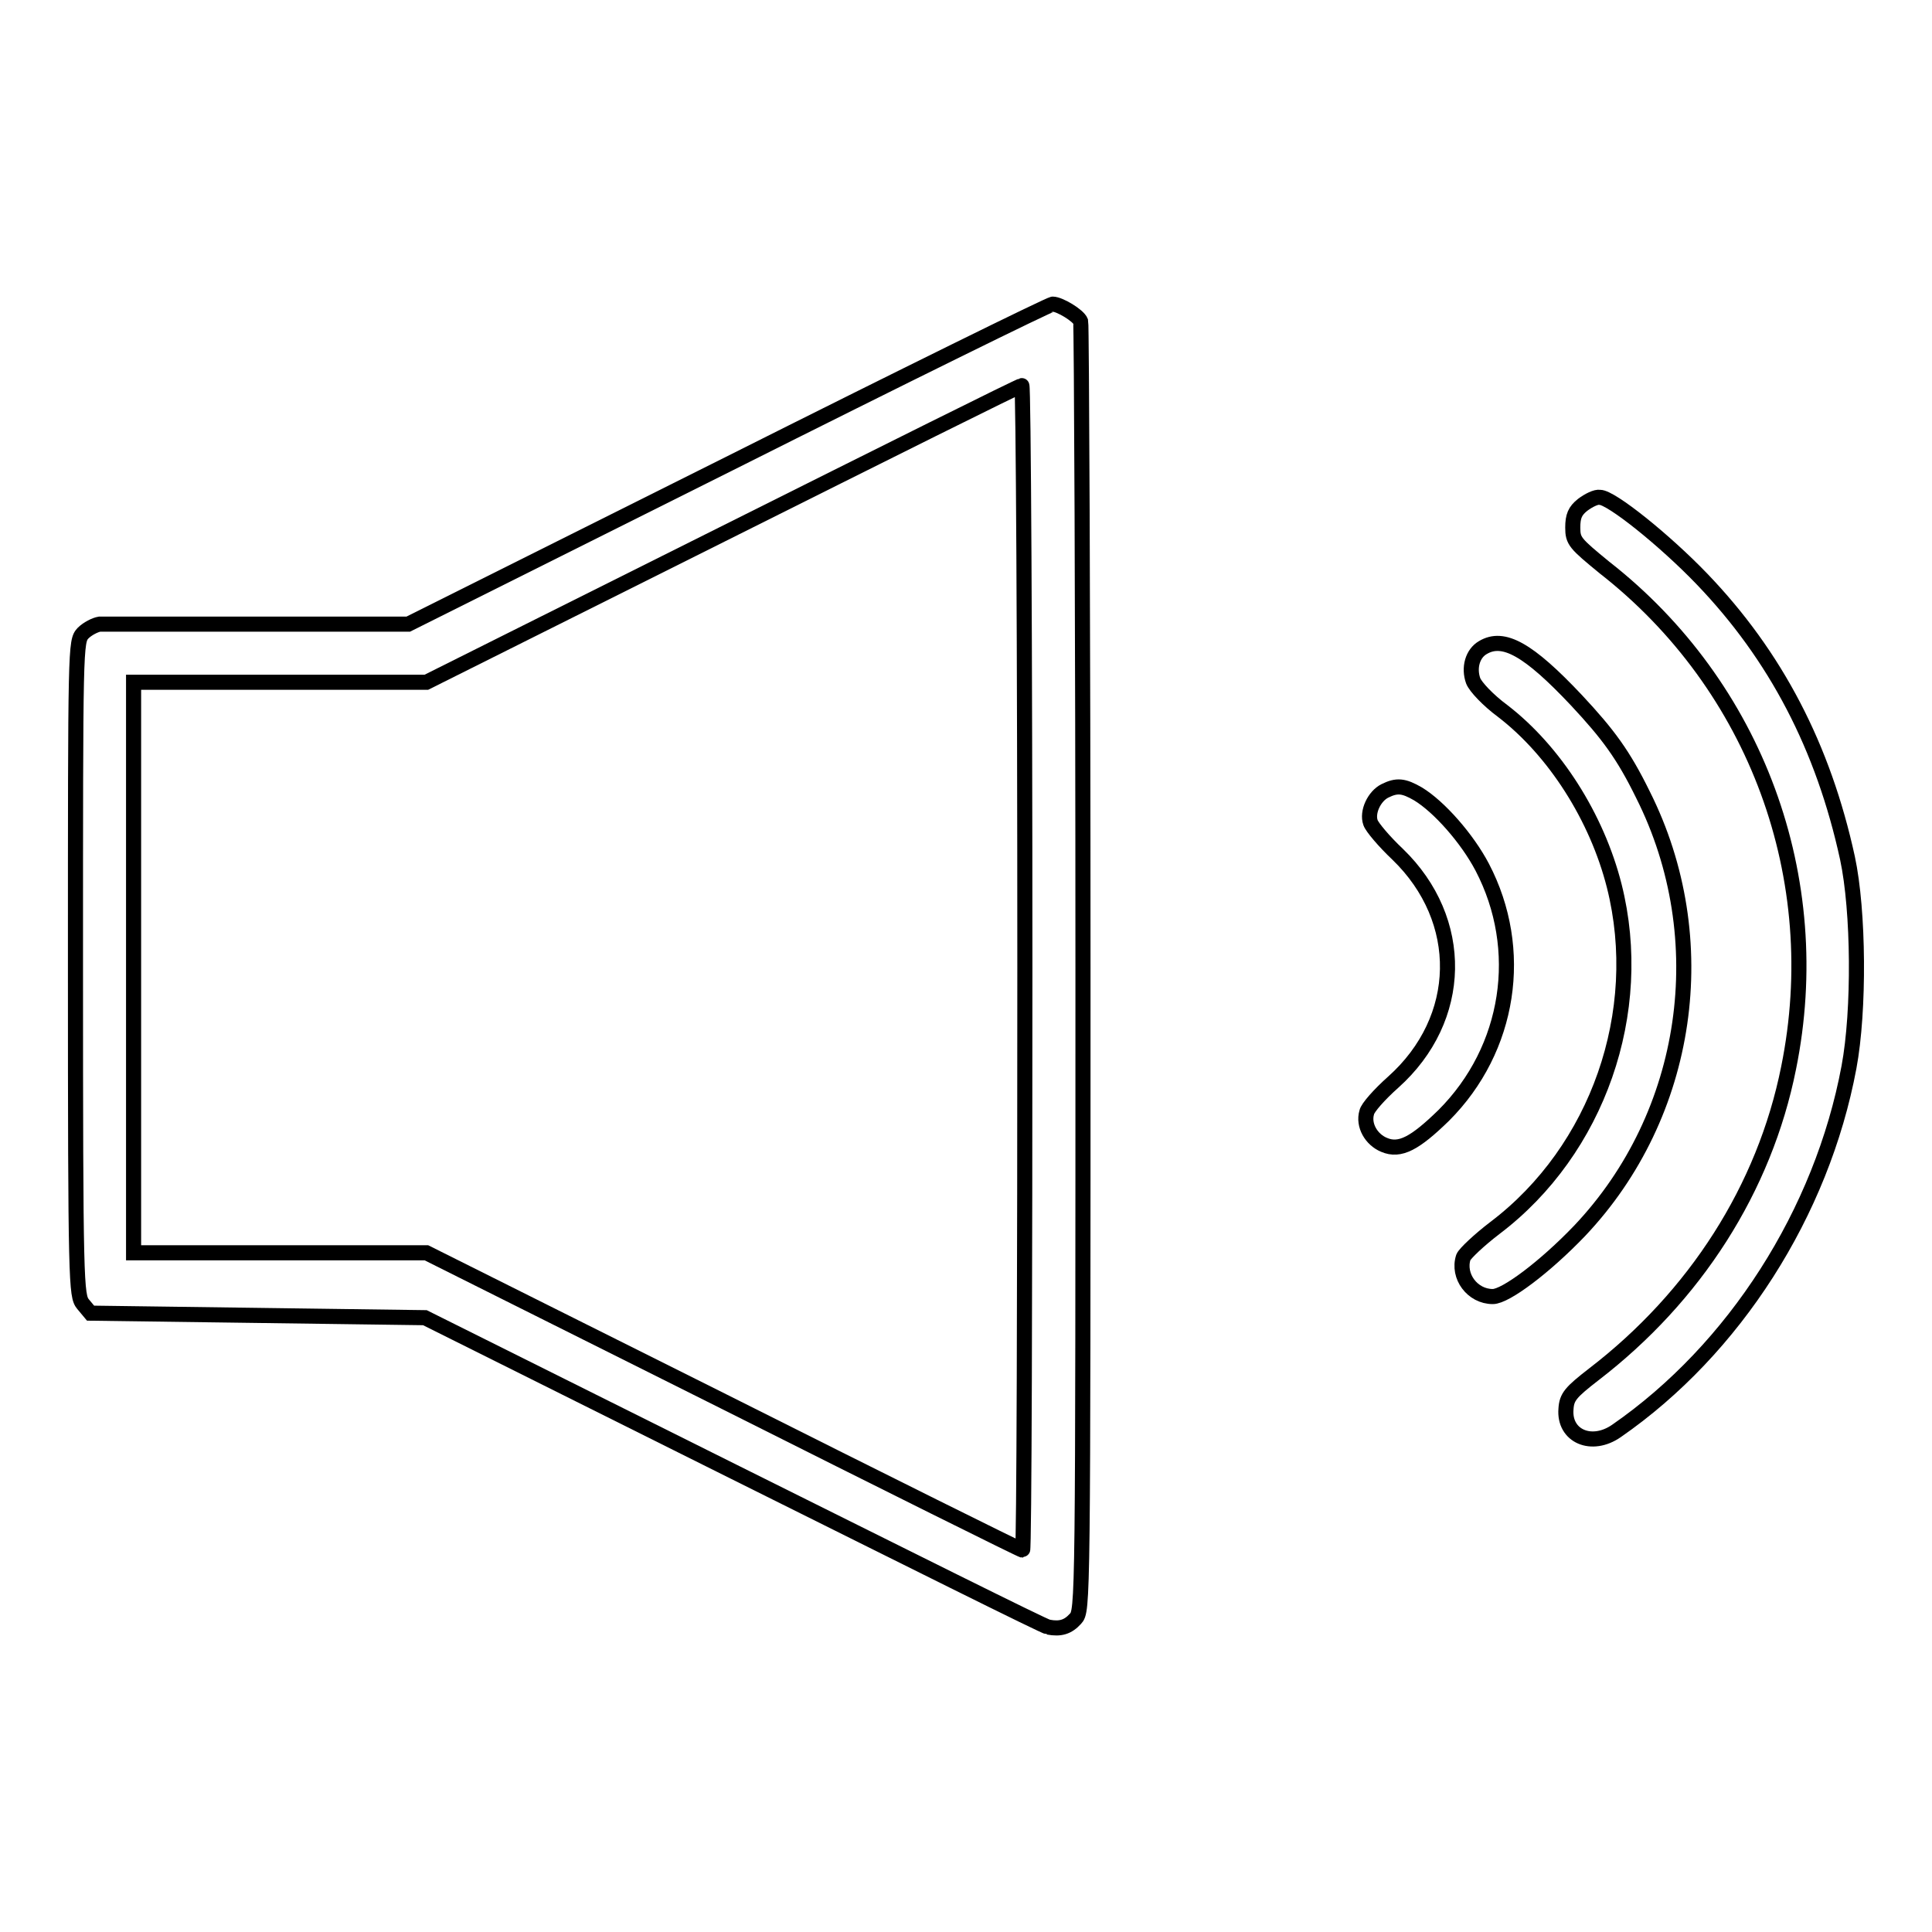 <?xml version="1.0" encoding="utf-8"?>
<!-- Svg Vector Icons : http://www.onlinewebfonts.com/icon -->
<!DOCTYPE svg PUBLIC "-//W3C//DTD SVG 1.1//EN" "http://www.w3.org/Graphics/SVG/1.1/DTD/svg11.dtd">
<svg version="1.1" xmlns="http://www.w3.org/2000/svg" xmlns:xlink="http://www.w3.org/1999/xlink" x="0px" y="0px" viewBox="0 0 256 256" enable-background="new 0 0 256 256" xml:space="preserve">
<g><g><g><path stroke-width="2" fill-opacity="0" stroke="#000000"  d="M96.5,61.5L54.1,82.7H34.2c-10.9,0-20.3,0-21,0c-0.6,0.1-1.6,0.6-2.2,1.2c-1,1.1-1,1.5-1,44.4c0,41.9,0.1,43.4,1,44.5l1,1.2l22.2,0.3l22.1,0.3L97.2,195c22.5,11.2,41.3,20.6,41.7,20.6c1.6,0.3,2.6,0,3.6-1.1c1-1.1,1-1.3,1-86.1c0-46.7-0.2-85.4-0.3-85.8c-0.3-0.8-2.8-2.3-3.7-2.3C139.1,40.3,119.8,49.8,96.5,61.5z M135.8,128.2c0,42.4-0.1,77.2-0.3,77.2s-17.9-8.8-39.6-19.7L56.5,166H37.1H17.7v-37.8V90.4h19.4h19.4l39.2-19.6c21.6-10.8,39.4-19.7,39.7-19.7C135.6,51,135.8,85.7,135.8,128.2z"/><path stroke-width="2" fill-opacity="0" stroke="#000000"  d="M209.7,66.9c-1,0.8-1.3,1.5-1.3,3c0,1.8,0.3,2.1,4.2,5.3c20.1,15.7,29.5,41.2,24.4,66.3c-3.2,16-12.4,30.3-25.8,40.6c-3.1,2.4-3.6,3-3.7,4.6c-0.3,3.6,3.4,5.2,6.7,2.9c15.6-10.8,27.2-28.9,30.8-48.2c1.4-7.5,1.3-20.7-0.2-27.7c-3.2-14.7-9.5-26.8-19.3-37c-4.9-5.1-12-10.8-13.5-10.8C211.5,65.8,210.5,66.3,209.7,66.9z"/><path stroke-width="2" fill-opacity="0" stroke="#000000"  d="M196.5,85.8c-1.4,0.8-1.9,2.7-1.3,4.4c0.3,0.8,2,2.6,3.9,4c6.9,5.3,12.5,14.1,14.8,23.2c4.2,16.7-2.2,35-15.8,45.3c-2.1,1.6-4,3.4-4.2,3.9c-0.8,2.5,1.2,5.2,3.9,5.2c1.7,0,6.9-3.9,11.5-8.7c14.6-15.4,18-38.7,8.4-57.8c-2.6-5.3-4.6-8-8.8-12.5C202.5,86,199.2,84.2,196.5,85.8z"/><path stroke-width="2" fill-opacity="0" stroke="#000000"  d="M183.5,104.8c-1.4,0.7-2.4,2.8-1.9,4.2c0.2,0.6,1.8,2.5,3.6,4.2c9,8.7,8.8,21.8-0.6,30.2c-1.8,1.6-3.4,3.4-3.5,4c-0.5,1.7,0.6,3.6,2.3,4.3c2.1,0.9,4.1-0.2,7.9-3.9c8.8-8.8,10.8-22,5.1-32.9c-2-3.8-5.7-8-8.5-9.7C186,104.1,185.1,104,183.5,104.8z"/></g></g></g>
</svg>